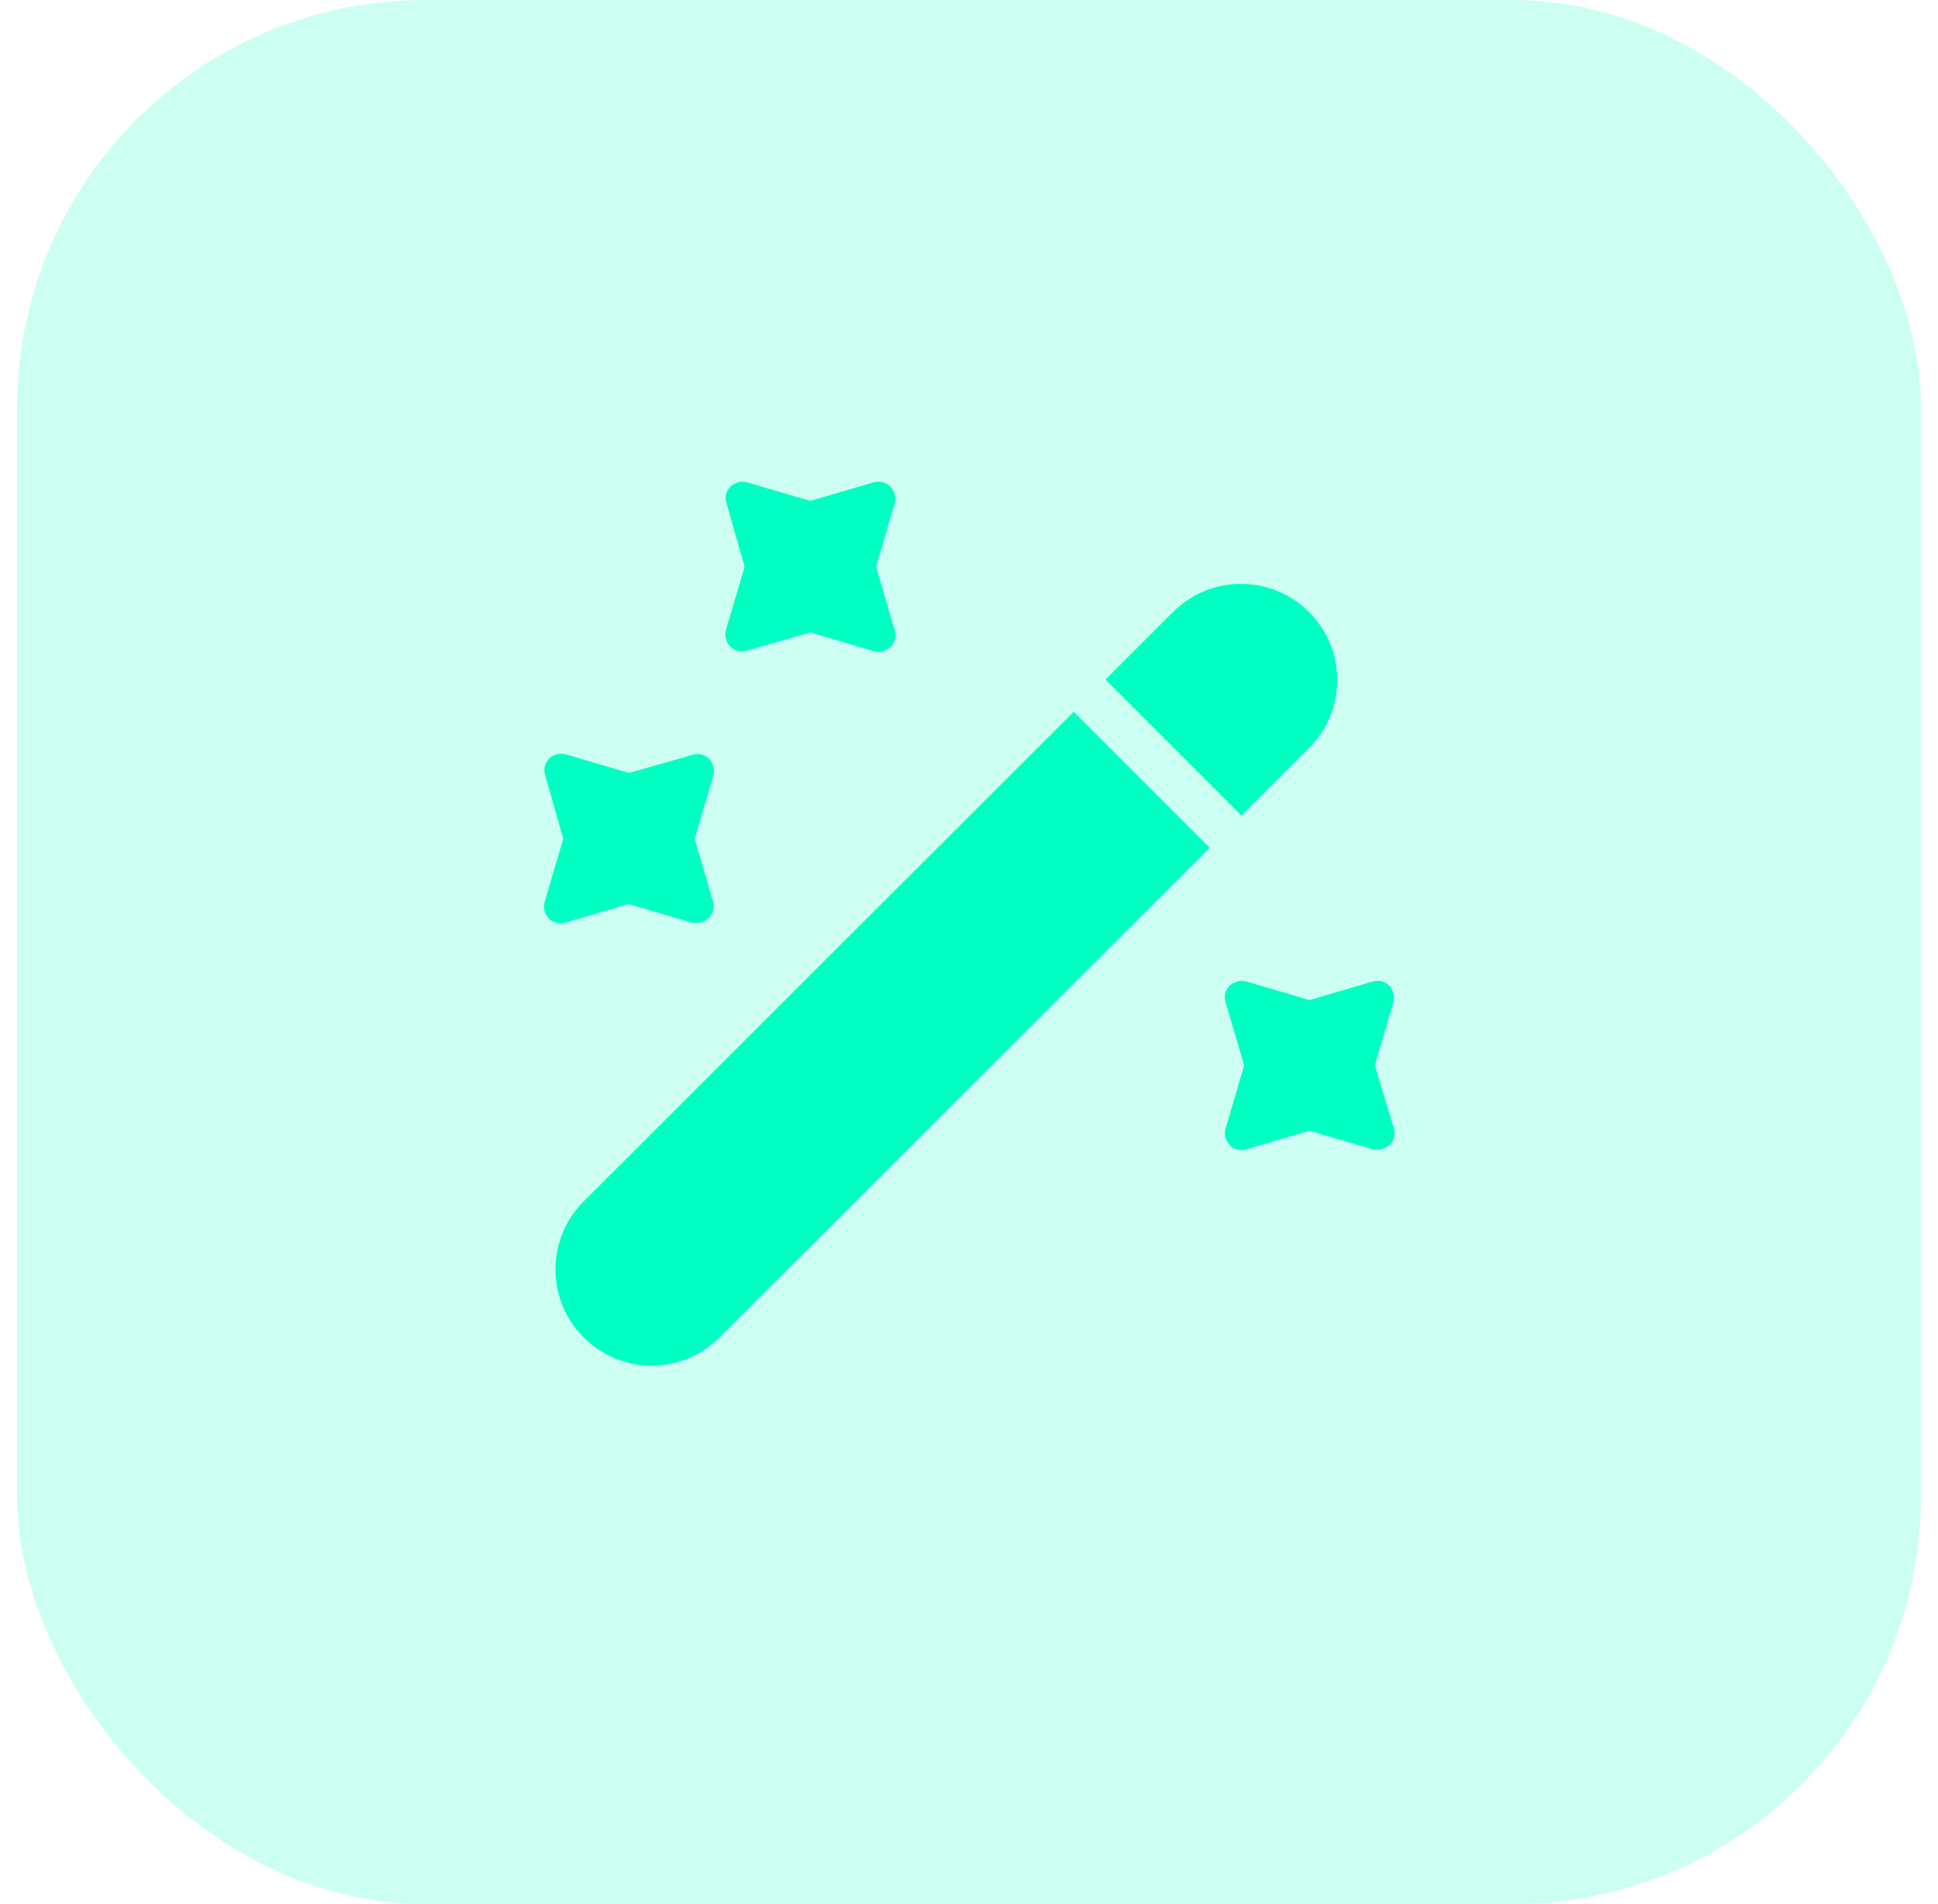 <svg width="57" height="56" viewBox="0 0 57 56" fill="none" xmlns="http://www.w3.org/2000/svg">
<rect x="0.5" width="56" height="56" rx="12" fill="#00FFC2" fill-opacity="0.2"/>
<path d="M38.5 22L36.513 23.987L32.513 19.987L34.5 18C35.06 17.44 35.78 17.173 36.5 17.173C37.22 17.173 37.94 17.44 38.5 18C39.607 19.107 39.607 20.893 38.5 22Z" fill="#00FFC2"/>
<path d="M35.58 24.933L21.167 39.333C20.06 40.44 18.273 40.44 17.167 39.333C16.06 38.227 16.06 36.44 17.167 35.333L31.58 20.933L35.58 24.933Z" fill="#00FFC2"/>
<path d="M25.767 16.667L26.313 14.813C26.367 14.64 26.313 14.453 26.193 14.32C26.073 14.187 25.86 14.133 25.687 14.187L23.833 14.733L21.98 14.187C21.807 14.133 21.62 14.187 21.487 14.307C21.353 14.44 21.313 14.627 21.367 14.8L21.9 16.667L21.353 18.52C21.3 18.693 21.353 18.88 21.473 19.013C21.607 19.147 21.793 19.187 21.967 19.133L23.833 18.6L25.687 19.147C25.74 19.16 25.78 19.173 25.833 19.173C25.967 19.173 26.087 19.12 26.193 19.027C26.327 18.893 26.367 18.707 26.313 18.533L25.767 16.667Z" fill="#00FFC2"/>
<path d="M20.433 24.667L20.98 22.813C21.033 22.64 20.98 22.453 20.86 22.32C20.727 22.187 20.54 22.147 20.367 22.2L18.5 22.733L16.647 22.187C16.473 22.133 16.287 22.187 16.153 22.307C16.02 22.44 15.98 22.627 16.033 22.8L16.567 24.667L16.02 26.52C15.967 26.693 16.02 26.88 16.14 27.013C16.273 27.147 16.46 27.187 16.633 27.133L18.487 26.587L20.34 27.133C20.38 27.147 20.433 27.147 20.487 27.147C20.62 27.147 20.74 27.093 20.847 27C20.98 26.867 21.02 26.68 20.967 26.507L20.433 24.667Z" fill="#00FFC2"/>
<path d="M40.434 31.333L40.98 29.48C41.033 29.307 40.98 29.12 40.86 28.987C40.727 28.853 40.54 28.813 40.367 28.867L38.514 29.413L36.66 28.867C36.487 28.813 36.3 28.867 36.167 28.987C36.033 29.12 35.993 29.307 36.047 29.48L36.593 31.333L36.047 33.187C35.993 33.36 36.047 33.547 36.167 33.68C36.3 33.813 36.487 33.853 36.66 33.8L38.514 33.253L40.367 33.8C40.407 33.813 40.46 33.813 40.514 33.813C40.647 33.813 40.767 33.76 40.873 33.667C41.007 33.533 41.047 33.347 40.993 33.173L40.434 31.333Z" fill="#00FFC2"/>
</svg>
